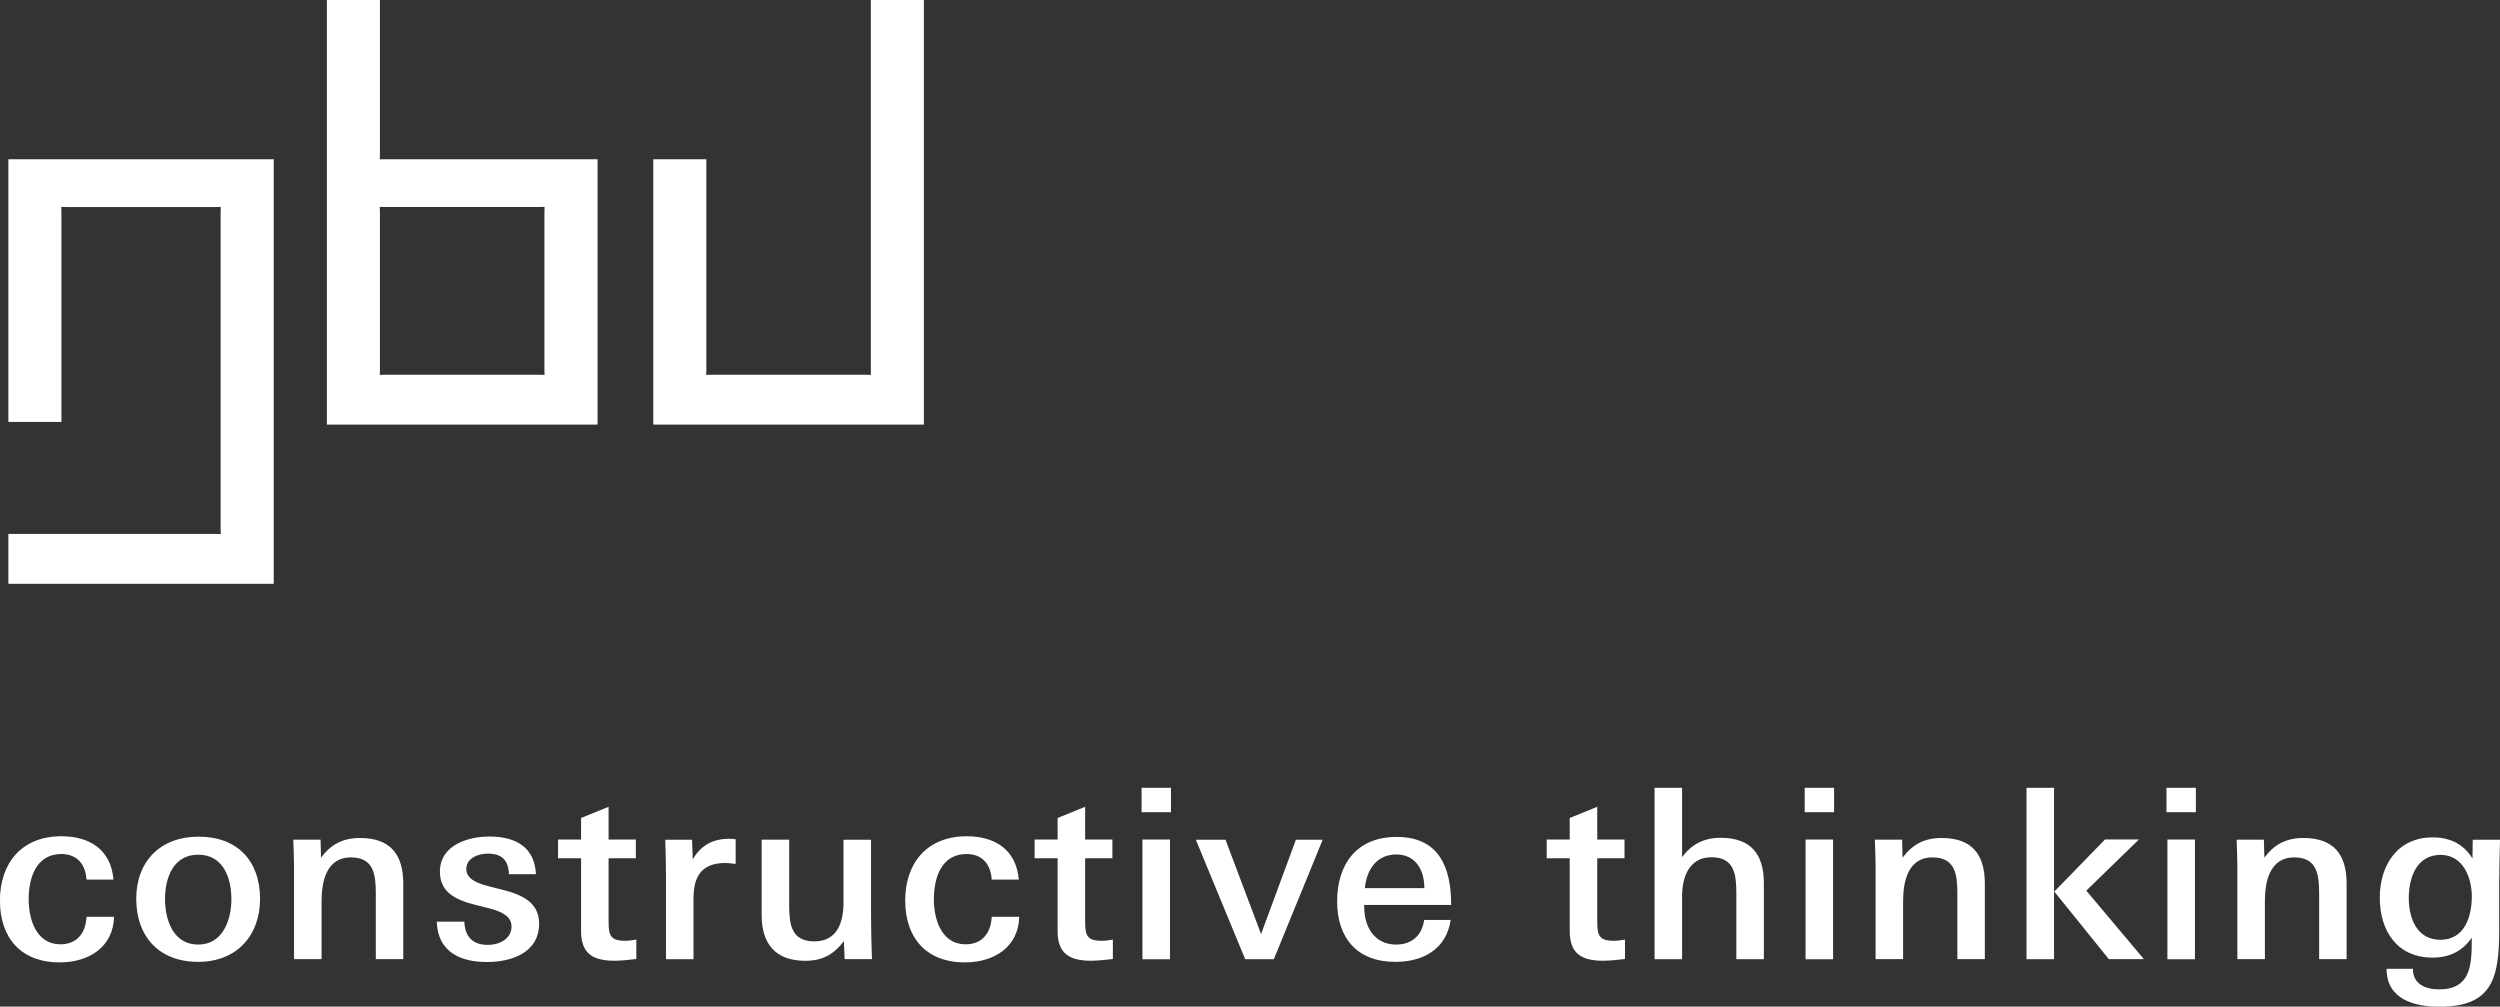 <?xml version="1.0" encoding="utf-8"?>
<!-- Generator: Adobe Illustrator 24.0.1, SVG Export Plug-In . SVG Version: 6.00 Build 0)  -->
<svg version="1.1" id="Ebene_1" xmlns="http://www.w3.org/2000/svg" xmlns:xlink="http://www.w3.org/1999/xlink" x="0px" y="0px"
	 viewBox="0 0 375.99 151.39" style="enable-background:new 0 0 375.99 151.39;" xml:space="preserve">
<rect x="0" y="0" width="375.99" height="151.39" fill="#333333" stroke="none"/>
<style type="text/css">
	.st0{fill:#FFFFFF;}
</style>
<path class="st0" d="M371.75,134.81c0,3.1-1.1,6.53-4.74,6.53c-3.53,0-4.74-3.25-4.74-6.28c0-3.07,1.18-6.49,4.78-6.49
	C370.4,128.57,371.75,131.93,371.75,134.81 M375.99,126.29h-4.1l-0.04,2.82c-1.35-2.18-3.39-3.17-5.99-3.17
	c-5.31,0-7.95,4.21-7.95,9.06c0,4.96,2.57,9.02,7.95,9.02c2.5,0,4.49-0.96,5.88-3v0.54c0,3.71-0.25,7.24-4.89,7.24
	c-2.03,0-3.96-0.75-3.96-3.1h-3.96c0,4.63,4.24,5.71,7.95,5.71c7.88,0,8.99-4.21,8.99-11.48v-7.24
	C375.89,130.61,375.92,129.04,375.99,126.29 M352.92,144.26v-11.38c0-4.35-1.93-6.85-6.49-6.85c-2.6,0-4.39,0.96-5.88,2.96
	l-0.07-2.71h-4.1c0.04,1.32,0.11,2.64,0.11,3.96v14.01h4.14v-8.7c0-2.74,0.61-6.6,4.42-6.6c3.49,0,3.74,2.67,3.74,5.53v9.77H352.92z
	 M330.11,126.26h-4.14v18.01h4.14V126.26z M330.25,118.48h-4.42v3.67h4.42V118.48z M322.44,144.26l-8.67-10.31l7.92-7.7h-5.1
	l-7.63,7.84l8.2,10.16H322.44z M308.92,118.48h-4.14v25.78h4.14V118.48z M298.51,144.26v-11.38c0-4.35-1.92-6.85-6.49-6.85
	c-2.6,0-4.39,0.96-5.88,2.96l-0.07-2.71h-4.1c0.04,1.32,0.11,2.64,0.11,3.96v14.01h4.14v-8.7c0-2.74,0.61-6.6,4.42-6.6
	c3.49,0,3.74,2.67,3.74,5.53v9.77H298.51z M275.69,126.26h-4.14v18.01h4.14V126.26z M275.84,118.48h-4.42v3.67h4.42V118.48z
	 M265.28,144.26v-11.41c0-4.38-1.93-6.85-6.52-6.85c-2.46,0-4.32,0.96-5.78,2.89v-10.41h-4.14v25.78h4.14v-9.45
	c0-3,1.11-5.88,4.42-5.88c3.49,0,3.74,2.64,3.74,5.49v9.84H265.28z M244.39,144.23v-2.92c-0.64,0.11-1.14,0.18-1.71,0.18
	c-2.28,0-2.46-0.93-2.46-3v-9.41h4.1v-2.82h-4.1v-4.92l-4.14,1.68v3.24h-3.46v2.82h3.46v10.95c0,3.42,1.82,4.46,5.03,4.46
	C242.18,144.48,243.25,144.37,244.39,144.23 M214.22,133.57h-8.95c0.25-2.71,1.75-5.06,4.71-5.06
	C212.94,128.5,214.22,130.89,214.22,133.57 M218.25,136.1c0-5.6-1.78-10.23-8.2-10.23c-5.99,0-8.95,4.07-8.95,9.7
	c0,5.49,3,9.09,8.74,9.09c4.14,0,7.67-1.85,8.34-6.31h-3.99c-0.32,2.35-1.89,3.71-4.21,3.71c-3.28,0-4.81-2.67-4.81-5.67v-0.29
	H218.25z M198.93,126.29h-4.03l-5.24,14.19l-5.35-14.19h-4.46l7.42,17.97h4.31L198.93,126.29z M175.96,126.26h-4.14v18.01h4.14
	V126.26z M176.11,118.48h-4.42v3.67h4.42V118.48z M167.37,144.23v-2.92c-0.64,0.11-1.14,0.18-1.71,0.18c-2.28,0-2.46-0.93-2.46-3
	v-9.41h4.1v-2.82h-4.1v-4.92l-4.14,1.68v3.24h-3.46v2.82h3.46v10.95c0,3.42,1.82,4.46,5.03,4.46
	C165.16,144.48,166.23,144.37,167.37,144.23 M153.29,137.88h-4.14c-0.11,2.43-1.43,4.14-3.92,4.14c-3.64,0-4.78-3.74-4.78-6.77
	c0-3.21,1.11-6.81,4.92-6.81c2.35,0,3.64,1.53,3.78,3.85h4.07c-0.39-4.53-3.6-6.52-7.84-6.52c-5.92,0-9.24,3.99-9.24,9.66
	c0,5.56,3.1,9.31,8.99,9.31C149.68,144.73,153.18,142.3,153.29,137.88 M131.14,144.26c-0.07-2.18-0.14-4.35-0.14-6.49v-11.48h-4.14
	v9.41c0,2.96-0.89,5.88-4.39,5.88c-3.53,0-3.78-2.67-3.78-5.53v-9.77h-4.14v11.37c0,4.28,2.07,6.85,6.56,6.85
	c2.6,0,4.28-0.96,5.81-2.96l0.11,2.71H131.14z M110.64,129.93v-3.71c-0.36-0.04-0.68-0.07-0.96-0.07c-2.5,0-4.28,1-5.49,3.1
	l-0.11-2.96h-4.03c0.07,1.6,0.11,4.06,0.11,5.31v12.66h4.14v-9.16c0-3.32,1.25-5.31,4.78-5.31
	C109.57,129.79,110.07,129.86,110.64,129.93 M95.7,144.23v-2.92c-0.64,0.11-1.14,0.18-1.71,0.18c-2.28,0-2.46-0.93-2.46-3v-9.41h4.1
	v-2.82h-4.1v-4.92l-4.14,1.68v3.24h-3.46v2.82h3.46v10.95c0,3.42,1.82,4.46,5.03,4.46C93.49,144.48,94.56,144.37,95.7,144.23
	 M81.08,138.91c0-3.1-2.39-4.31-5.53-5.1l-2.14-0.54c-1.93-0.5-3.28-1.21-3.28-2.57c0-1.64,1.78-2.32,3.24-2.32
	c2.07,0,3.1,0.96,3.17,3.1h4.06c-0.18-4.21-3.24-5.67-6.99-5.67c-3.28,0-7.45,1.32-7.45,5.28c0,2.96,2.1,4.21,5.46,5.03l1.85,0.46
	c2.1,0.54,3.46,1.25,3.46,2.78c0,1.85-1.85,2.75-3.53,2.75c-2.28,0-3.46-1.18-3.57-3.49h-4.14c0.14,4.56,3.57,6.06,7.52,6.06
	C76.91,144.69,81.08,143.3,81.08,138.91 M60.65,144.26v-11.38c0-4.35-1.93-6.85-6.49-6.85c-2.6,0-4.39,0.96-5.88,2.96l-0.07-2.71
	h-4.1c0.04,1.32,0.11,2.64,0.11,3.96v14.01h4.14v-8.7c0-2.74,0.61-6.6,4.42-6.6c3.49,0,3.74,2.67,3.74,5.53v9.77H60.65z
	 M34.8,135.21c0,3.14-1.28,6.85-4.99,6.85c-3.74,0-4.99-3.67-4.99-6.85c0-3.21,1.25-6.67,4.99-6.67S34.8,132,34.8,135.21
	 M39.11,135.17c0-5.71-3.42-9.34-9.24-9.34c-5.71,0-9.38,3.67-9.38,9.34c0,5.71,3.46,9.49,9.31,9.49
	C35.55,144.66,39.11,140.77,39.11,135.17 M17.15,137.88h-4.14c-0.11,2.43-1.43,4.14-3.92,4.14c-3.64,0-4.78-3.74-4.78-6.77
	c0-3.21,1.11-6.81,4.92-6.81c2.35,0,3.64,1.53,3.78,3.85h4.06c-0.39-4.53-3.6-6.52-7.84-6.52c-5.92,0-9.24,3.99-9.24,9.66
	c0,5.56,3.1,9.31,8.99,9.31C13.55,144.73,17.04,142.3,17.15,137.88"/>
<path class="st0" d="M58.08,23.95c-0.23,0-0.96,0.02-0.96,0.02s0.02-0.7,0.02-0.97V0h-7.98v63.86h40.71V23.95
	C89.87,23.95,58.31,23.95,58.08,23.95 M81.9,56.38c0,0-0.72-0.02-0.97-0.02H58.08c-0.28,0-0.96,0.02-0.96,0.02s0.02-0.39,0.02-0.65
	s0.01-23.46,0-23.65c-0.01-0.22-0.02-0.97-0.02-0.97s0.71,0.02,0.96,0.02h22.85c0.24,0,0.97-0.02,0.97-0.02s-0.02,0.74-0.02,0.97
	v23.65C81.88,55.96,81.9,56.38,81.9,56.38"/>
<path class="st0" d="M1.26,63.46h7.98V32.08c0-0.26-0.02-0.96-0.02-0.96s0.89,0.02,1.03,0.02h21.99c0.24,0,0.96-0.02,0.96-0.02
	s-0.02,0.78-0.02,1.02v47.22c0,0.25,0.02,0.96,0.02,0.96s-0.72-0.02-0.96-0.02H1.26v7.5l39.91,0V23.95H1.26V63.46z"/>
<path class="st0" d="M98.25,23.95h7.98v31.78c0,0.24-0.02,0.65-0.02,0.65s0.71-0.02,0.96-0.02h22.85c0.23,0,0.96,0.02,0.96,0.02
	s-0.01-0.41-0.01-0.65V0h7.98v63.86H98.25V23.95z"/>
</svg>
